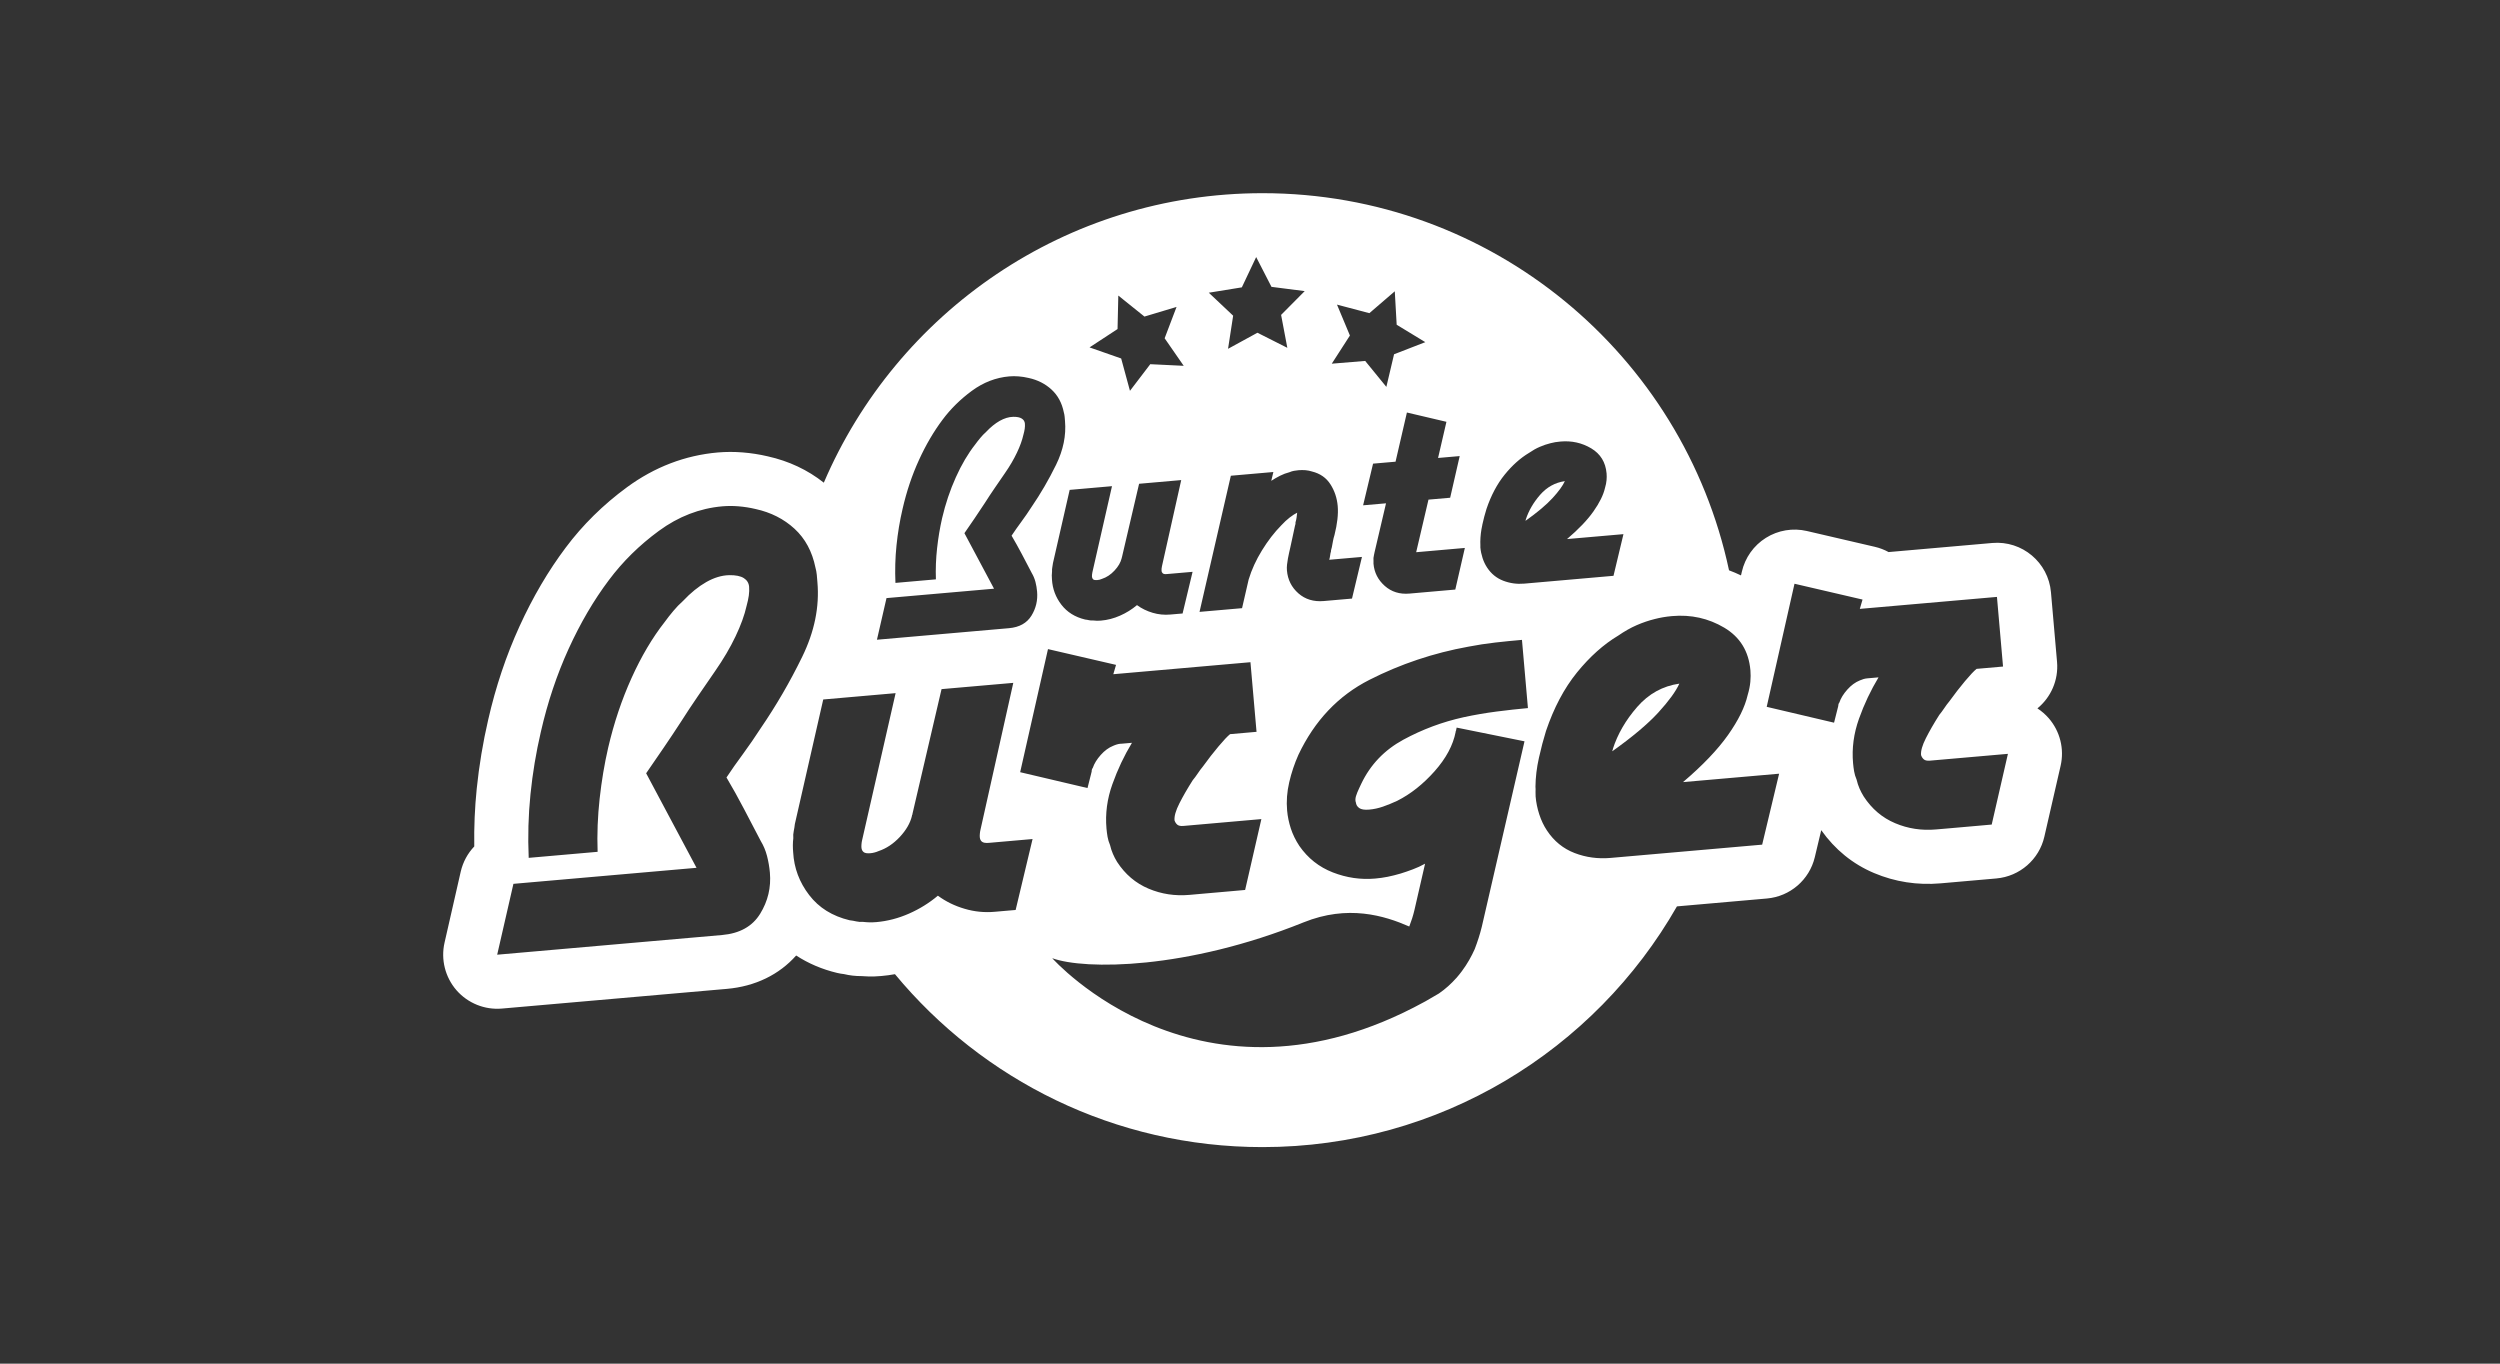 <?xml version="1.0" encoding="utf-8"?>
<svg xmlns="http://www.w3.org/2000/svg" fill="none" height="120" viewBox="0 0 220 120" width="220">
<rect x="0" y="0" width="220" height="120" fill="#333333" stroke="none"/>
<path clip-rule="evenodd" d="M144.072 62.211C143.062 63.371 142.345 64.606 141.928 65.918C141.931 65.96 141.925 65.992 141.906 66.014C141.887 66.036 141.88 66.068 141.884 66.11C143.664 64.842 145.014 63.705 145.935 62.699C146.855 61.692 147.47 60.848 147.782 60.16C146.317 60.37 145.081 61.055 144.072 62.211V62.211Z" fill="white" fill-rule="evenodd"/>
<path clip-rule="evenodd" d="M136.625 43.83C137.167 43.238 137.527 42.741 137.708 42.34C136.848 42.464 136.125 42.865 135.53 43.544C134.937 44.225 134.517 44.952 134.268 45.722C134.268 45.748 134.268 45.767 134.256 45.78C134.246 45.795 134.24 45.811 134.243 45.834C135.291 45.088 136.081 44.423 136.625 43.83V43.83Z" fill="white" fill-rule="evenodd"/>
<path clip-rule="evenodd" d="M180.293 63.207C179.997 62.87 179.659 62.576 179.293 62.338C180.468 61.376 181.162 59.866 181.019 58.239L180.484 52.111C180.255 49.493 177.946 47.556 175.328 47.782L166.196 48.582C165.821 48.375 165.413 48.219 164.986 48.12L159.002 46.728C157.769 46.442 156.47 46.658 155.396 47.333C154.323 48.005 153.562 49.082 153.281 50.318L153.208 50.636C152.861 50.471 152.511 50.321 152.154 50.187C148.115 31.224 131.274 17 111.103 17C93.777 17 78.907 27.498 72.496 42.476C71.078 41.352 69.422 40.572 67.562 40.158C66.842 39.989 66.11 39.874 65.371 39.814C64.619 39.753 63.877 39.756 63.164 39.817C60.291 40.069 57.603 41.097 55.179 42.874C53.083 44.41 51.268 46.203 49.787 48.184C48.258 50.216 46.885 52.55 45.713 55.124C44.544 57.684 43.618 60.449 42.962 63.334C42.5 65.325 42.162 67.367 41.952 69.405C41.78 71.077 41.71 72.781 41.735 74.488C41.159 75.093 40.742 75.851 40.544 76.705L39.121 82.947C38.78 84.431 39.172 85.989 40.168 87.139C41.169 88.285 42.656 88.887 44.175 88.753L63.963 87.021C66.457 86.804 68.569 85.769 70.062 84.084C71.132 84.782 72.343 85.301 73.664 85.616C73.849 85.661 74.085 85.702 74.273 85.721C74.776 85.842 75.292 85.9 75.811 85.897C76.028 85.916 76.231 85.925 76.413 85.928C76.773 85.938 77.142 85.928 77.544 85.89C77.951 85.855 78.356 85.801 78.757 85.728C86.455 95.025 98.087 100.945 111.1 100.945C126.716 100.945 140.341 92.416 147.571 79.762L155.489 79.068C157.53 78.89 159.228 77.425 159.702 75.434L160.269 73.055C161.476 74.759 163.034 76.033 164.913 76.826C166.76 77.606 168.732 77.912 170.779 77.734L175.681 77.304C177.735 77.122 179.446 75.638 179.904 73.625L181.334 67.389C181.675 65.905 181.283 64.347 180.287 63.201L180.293 63.207ZM130.442 46.184C130.554 45.677 130.678 45.212 130.809 44.792C131.213 43.594 131.748 42.588 132.414 41.766C133.079 40.947 133.79 40.311 134.548 39.858C134.866 39.639 135.185 39.457 135.5 39.323C135.815 39.186 136.124 39.081 136.433 39.005C136.573 38.97 136.717 38.938 136.857 38.912C137 38.887 137.156 38.868 137.325 38.855C138.309 38.769 139.207 38.967 140.026 39.454C140.841 39.941 141.293 40.674 141.379 41.658C141.395 41.849 141.395 42.05 141.376 42.257C141.36 42.464 141.312 42.693 141.239 42.941C141.099 43.556 140.758 44.247 140.223 45.005C139.688 45.766 138.911 46.575 137.898 47.438L142.864 47.005L141.988 50.671L134.14 51.359C133.493 51.416 132.876 51.33 132.286 51.104C131.7 50.878 131.223 50.493 130.863 49.942C130.697 49.69 130.566 49.413 130.465 49.107C130.366 48.802 130.302 48.493 130.273 48.181C130.267 48.107 130.267 48.031 130.273 47.945C130.28 47.862 130.273 47.77 130.267 47.674C130.273 47.19 130.331 46.696 130.445 46.19L130.442 46.184ZM128.452 40.139L127.614 43.801L125.706 43.967L124.623 48.595L128.907 48.219L128.066 51.881L124.037 52.235C123.174 52.311 122.445 52.082 121.856 51.557C121.263 51.028 120.935 50.381 120.868 49.611C120.862 49.537 120.862 49.461 120.868 49.375C120.875 49.292 120.872 49.2 120.865 49.104C120.881 49.005 120.897 48.913 120.913 48.827C120.929 48.741 120.945 48.661 120.964 48.585L121.97 44.292L119.954 44.467L120.83 40.801L122.808 40.629L123.808 36.301L127.286 37.119L126.55 40.301L128.458 40.135L128.452 40.139ZM117.655 26.806L120.505 27.558L122.741 25.634L122.907 28.577L125.426 30.109L122.677 31.176L121.999 34.046L120.136 31.762L117.196 32.004L118.792 29.526L117.655 26.806V26.806ZM109.282 25.287L110.543 22.621L111.89 25.243L114.814 25.618L112.737 27.711L113.285 30.609L110.654 29.281L108.068 30.695L108.517 27.781L106.374 25.759L109.285 25.287H109.282ZM108.313 41.865L112.056 41.537L111.871 42.314C112.123 42.148 112.38 41.999 112.648 41.865C112.912 41.731 113.189 41.629 113.47 41.556C113.61 41.495 113.747 41.454 113.874 41.432C114.005 41.406 114.145 41.39 114.288 41.377C114.479 41.362 114.68 41.362 114.887 41.377C115.094 41.397 115.282 41.435 115.457 41.492C116.174 41.67 116.712 42.046 117.078 42.62C117.445 43.19 117.655 43.827 117.718 44.521C117.75 44.881 117.741 45.276 117.693 45.7C117.645 46.126 117.559 46.588 117.435 47.082C117.378 47.257 117.333 47.435 117.301 47.62C117.269 47.805 117.234 47.983 117.202 48.155C117.187 48.231 117.164 48.298 117.148 48.359C117.129 48.419 117.123 48.477 117.126 48.521C117.088 48.645 117.062 48.77 117.05 48.891C117.034 49.012 117.011 49.136 116.973 49.26L119.852 49.009L118.976 52.675L116.495 52.891C115.607 52.968 114.862 52.745 114.26 52.216C113.658 51.687 113.32 51.015 113.25 50.2C113.237 50.034 113.237 49.856 113.26 49.674C113.279 49.493 113.307 49.314 113.339 49.142C113.371 48.97 113.403 48.805 113.441 48.642C113.473 48.483 113.508 48.327 113.546 48.181C113.613 47.862 113.683 47.54 113.753 47.222C113.82 46.9 113.89 46.582 113.96 46.26C113.979 46.212 113.992 46.161 114.002 46.11C114.008 46.063 114.011 46.012 114.005 45.964C114.046 45.84 114.075 45.703 114.097 45.556C114.119 45.41 114.139 45.263 114.151 45.117C113.967 45.206 113.75 45.346 113.498 45.537C113.25 45.728 113.005 45.957 112.763 46.219C112.138 46.852 111.572 47.591 111.052 48.435C110.533 49.279 110.141 50.136 109.88 51.002L109.301 53.519L105.558 53.846L108.317 41.855L108.313 41.865ZM98.631 65.446C98.51 65.456 98.395 65.478 98.297 65.507C98.195 65.535 98.087 65.577 97.969 65.628C97.57 65.787 97.204 66.054 96.867 66.433C96.529 66.812 96.293 67.195 96.163 67.577C96.125 67.621 96.099 67.675 96.083 67.739C96.067 67.803 96.064 67.854 96.067 67.895L95.701 69.348L89.774 67.953L92.223 57.121L98.211 58.509L97.972 59.331L110.04 58.274L110.575 64.401L108.246 64.605C108.017 64.79 107.676 65.15 107.23 65.682C106.781 66.214 106.32 66.809 105.842 67.469C105.695 67.647 105.546 67.844 105.402 68.064C105.256 68.284 105.109 68.481 104.96 68.66C104.488 69.402 104.096 70.083 103.781 70.708C103.466 71.332 103.326 71.826 103.358 72.195C103.412 72.354 103.495 72.482 103.606 72.574C103.717 72.666 103.896 72.704 104.141 72.682L111.001 72.08L109.571 78.316C109.285 78.342 108.928 78.374 108.501 78.412C108.071 78.45 107.613 78.488 107.122 78.533C106.632 78.574 106.173 78.616 105.743 78.654C105.313 78.692 104.956 78.724 104.67 78.75C103.405 78.861 102.205 78.68 101.074 78.202C99.94 77.724 99.016 76.941 98.306 75.851C98.163 75.619 98.039 75.38 97.937 75.141C97.832 74.902 97.749 74.644 97.682 74.361C97.58 74.122 97.507 73.883 97.465 73.641C97.424 73.399 97.392 73.154 97.37 72.908C97.255 71.603 97.427 70.3 97.892 69.004C98.354 67.707 98.927 66.497 99.612 65.367L98.631 65.452V65.446ZM98.344 28.959L98.411 26.01L100.711 27.858L103.536 27.01L102.488 29.768L104.167 32.192L101.224 32.049L99.437 34.393L98.663 31.546L95.879 30.571L98.344 28.956V28.959ZM97.857 42.776L96.131 50.359C96.115 50.432 96.102 50.505 96.096 50.579C96.09 50.652 96.086 50.713 96.093 50.76C96.102 50.856 96.141 50.932 96.204 50.986C96.268 51.041 96.386 51.06 96.555 51.047C96.628 51.041 96.698 51.028 96.768 51.012C96.838 50.993 96.908 50.967 96.978 50.939C97.379 50.808 97.746 50.566 98.077 50.209C98.408 49.856 98.618 49.493 98.708 49.12C98.708 49.098 98.708 49.079 98.72 49.066C98.73 49.053 98.736 49.034 98.736 49.012L100.24 42.572L103.947 42.247L102.252 49.83C102.233 49.904 102.227 49.977 102.217 50.05C102.211 50.123 102.211 50.184 102.217 50.232C102.224 50.327 102.265 50.404 102.329 50.458C102.393 50.512 102.51 50.534 102.679 50.518L104.947 50.321L104.068 53.987C103.899 54.003 103.727 54.015 103.549 54.031C103.367 54.047 103.182 54.063 102.991 54.079C102.463 54.127 101.943 54.076 101.437 53.926C100.927 53.776 100.469 53.553 100.055 53.251C99.603 53.63 99.106 53.939 98.561 54.178C98.013 54.42 97.453 54.566 96.876 54.614C96.755 54.627 96.644 54.63 96.532 54.627C96.424 54.624 96.309 54.614 96.188 54.601C96.067 54.611 95.953 54.605 95.841 54.579C95.73 54.554 95.615 54.531 95.491 54.519C94.602 54.305 93.908 53.872 93.401 53.213C92.898 52.557 92.621 51.818 92.573 50.999C92.564 50.878 92.557 50.76 92.557 50.639C92.557 50.518 92.567 50.397 92.58 50.276C92.57 50.155 92.58 50.037 92.605 49.913C92.631 49.789 92.65 49.668 92.662 49.547L94.131 43.11L97.87 42.782L97.857 42.776ZM78.012 52.633L87.474 51.805C87.041 50.999 86.608 50.184 86.172 49.362C85.739 48.54 85.305 47.728 84.869 46.919C85.172 46.483 85.471 46.043 85.77 45.607C86.073 45.168 86.369 44.718 86.668 44.26C86.942 43.824 87.232 43.39 87.532 42.951C87.831 42.514 88.13 42.078 88.433 41.639C88.863 41.021 89.213 40.422 89.487 39.842C89.764 39.263 89.952 38.737 90.057 38.269C90.115 38.072 90.15 37.893 90.175 37.734C90.197 37.575 90.204 37.422 90.191 37.279C90.175 37.087 90.083 36.938 89.914 36.833C89.745 36.724 89.497 36.676 89.159 36.68C88.77 36.689 88.379 36.81 87.974 37.036C87.57 37.266 87.168 37.591 86.77 38.014C86.592 38.173 86.426 38.345 86.274 38.53C86.121 38.712 85.968 38.906 85.818 39.113C85.184 39.919 84.617 40.881 84.114 42.002C83.608 43.123 83.203 44.324 82.904 45.607C82.713 46.445 82.566 47.321 82.464 48.238C82.362 49.152 82.327 50.069 82.359 50.983L78.799 51.295C78.751 50.187 78.779 49.091 78.891 48.005C79.002 46.919 79.177 45.846 79.426 44.785C79.776 43.257 80.254 41.823 80.865 40.489C81.474 39.154 82.168 37.97 82.945 36.934C83.659 35.976 84.522 35.129 85.531 34.387C86.541 33.648 87.637 33.224 88.812 33.122C89.076 33.097 89.353 33.1 89.643 33.122C89.936 33.144 90.229 33.192 90.525 33.262C91.315 33.434 91.984 33.775 92.538 34.285C93.089 34.794 93.452 35.46 93.618 36.294C93.653 36.412 93.675 36.536 93.688 36.667C93.701 36.801 93.71 36.925 93.72 37.046C93.831 38.317 93.57 39.603 92.933 40.903C92.296 42.202 91.583 43.432 90.79 44.591C90.494 45.053 90.188 45.496 89.873 45.922C89.56 46.349 89.274 46.754 89.019 47.139C89.331 47.668 89.63 48.209 89.924 48.763C90.213 49.318 90.503 49.872 90.796 50.429C90.933 50.658 91.041 50.916 91.118 51.2C91.191 51.483 91.239 51.77 91.264 52.057C91.331 52.824 91.166 53.534 90.764 54.184C90.36 54.834 89.704 55.2 88.793 55.28L77.171 56.296L78.012 52.633V52.633ZM65.469 71.182C65.963 72.125 66.457 73.071 66.951 74.017C67.189 74.409 67.374 74.845 67.498 75.326C67.623 75.81 67.705 76.294 67.75 76.788C67.865 78.094 67.578 79.301 66.893 80.412C66.209 81.524 65.091 82.145 63.539 82.282L43.752 84.014L45.181 77.778L61.294 76.367C60.558 74.991 59.816 73.606 59.077 72.208C58.339 70.813 57.6 69.427 56.861 68.048C57.373 67.306 57.883 66.561 58.393 65.816C58.902 65.07 59.412 64.306 59.921 63.522C60.393 62.783 60.88 62.038 61.393 61.293C61.906 60.551 62.415 59.806 62.928 59.06C63.657 58.009 64.259 56.99 64.728 56C65.199 55.012 65.52 54.12 65.699 53.321C65.791 52.983 65.858 52.681 65.896 52.407C65.934 52.136 65.941 51.878 65.922 51.633C65.893 51.305 65.737 51.053 65.454 50.872C65.17 50.693 64.74 50.604 64.164 50.614C63.508 50.63 62.836 50.834 62.151 51.222C61.463 51.614 60.781 52.165 60.103 52.885C59.797 53.155 59.514 53.452 59.256 53.761C58.995 54.069 58.733 54.404 58.479 54.754C57.405 56.124 56.437 57.761 55.574 59.669C54.711 61.576 54.026 63.621 53.517 65.806C53.188 67.236 52.94 68.727 52.768 70.284C52.596 71.845 52.535 73.402 52.59 74.96L46.526 75.491C46.443 73.606 46.494 71.74 46.682 69.892C46.87 68.045 47.172 66.217 47.593 64.411C48.188 61.806 49.003 59.372 50.038 57.098C51.074 54.828 52.255 52.811 53.583 51.047C54.8 49.419 56.265 47.974 57.988 46.712C59.708 45.451 61.571 44.731 63.571 44.556C64.02 44.518 64.495 44.515 64.992 44.556C65.489 44.597 65.992 44.674 66.495 44.795C67.836 45.088 68.979 45.668 69.919 46.531C70.859 47.397 71.473 48.534 71.76 49.951C71.817 50.149 71.855 50.362 71.878 50.588C71.897 50.811 71.916 51.028 71.932 51.232C72.123 53.398 71.674 55.586 70.594 57.799C69.514 60.016 68.295 62.105 66.947 64.077C66.441 64.86 65.919 65.615 65.387 66.344C64.852 67.067 64.368 67.758 63.931 68.418C64.463 69.316 64.976 70.239 65.469 71.182V71.182ZM89.376 80.078C89.089 80.103 88.793 80.129 88.487 80.154C88.181 80.18 87.863 80.208 87.535 80.237C86.637 80.317 85.754 80.231 84.888 79.973C84.022 79.721 83.235 79.339 82.534 78.82C81.767 79.466 80.916 79.992 79.99 80.399C79.056 80.81 78.101 81.059 77.123 81.145C76.916 81.161 76.722 81.17 76.537 81.167C76.353 81.164 76.155 81.148 75.948 81.126C75.741 81.141 75.547 81.129 75.356 81.084C75.168 81.04 74.967 81.004 74.763 80.982C73.25 80.619 72.062 79.883 71.206 78.762C70.346 77.644 69.874 76.386 69.798 74.995C69.779 74.791 69.772 74.587 69.772 74.38C69.772 74.173 69.788 73.966 69.811 73.759C69.791 73.555 69.804 73.348 69.849 73.138C69.893 72.931 69.925 72.721 69.948 72.513L72.445 61.554L78.814 60.997L75.871 73.912C75.84 74.036 75.821 74.163 75.811 74.287C75.802 74.409 75.798 74.514 75.808 74.596C75.821 74.759 75.884 74.889 75.996 74.982C76.107 75.074 76.305 75.109 76.591 75.084C76.712 75.074 76.833 75.052 76.954 75.02C77.076 74.988 77.193 74.95 77.314 74.896C77.993 74.67 78.617 74.256 79.181 73.654C79.744 73.049 80.101 72.431 80.251 71.8C80.248 71.759 80.254 71.727 80.276 71.704C80.292 71.682 80.302 71.65 80.299 71.609L82.856 60.643L89.169 60.092L86.286 73.001C86.254 73.128 86.235 73.252 86.226 73.377C86.216 73.498 86.213 73.603 86.223 73.686C86.239 73.848 86.299 73.978 86.41 74.068C86.522 74.16 86.719 74.195 87.006 74.173L90.866 73.835L89.376 80.078V80.078ZM119.317 70.606C119.336 70.813 119.432 70.978 119.61 71.106C119.785 71.233 120.078 71.281 120.486 71.246C120.894 71.211 121.298 71.122 121.696 70.985C122.095 70.848 122.512 70.676 122.948 70.475C124.133 69.879 125.229 69.01 126.241 67.873C127.251 66.736 127.869 65.583 128.098 64.408C128.095 64.37 128.101 64.338 128.12 64.312C128.136 64.29 128.146 64.258 128.143 64.22L128.187 64.029L134.156 65.236L130.398 81.555C130.235 82.224 130.022 82.877 129.777 83.517C129.5 84.142 129.13 84.814 128.64 85.47C128.499 85.658 128.35 85.846 128.191 86.027C128.175 86.043 128.165 86.059 128.152 86.075C128.152 86.075 128.149 86.075 128.146 86.075C127.716 86.559 127.216 87.018 126.627 87.425C126.219 87.671 125.818 87.903 125.42 88.126C125.388 88.142 125.359 88.158 125.327 88.174H125.33C105.59 98.984 92.596 84.32 92.596 84.32C95.469 85.368 104.425 85.32 114.709 81.17C118.613 79.594 121.821 80.571 124.015 81.533C124.2 81.062 124.353 80.584 124.467 80.1L125.407 76.004C125.053 76.202 124.697 76.364 124.34 76.498C123.98 76.635 123.62 76.759 123.26 76.87C122.859 76.988 122.477 77.084 122.114 77.157C121.747 77.23 121.384 77.281 121.015 77.313C119.747 77.425 118.508 77.246 117.295 76.775C116.081 76.303 115.094 75.526 114.342 74.44C114.011 73.937 113.76 73.421 113.591 72.902C113.422 72.383 113.314 71.857 113.266 71.326C113.193 70.51 113.256 69.682 113.451 68.841C113.645 68.004 113.916 67.195 114.26 66.424C115.683 63.42 117.766 61.22 120.505 59.828C123.244 58.436 126.152 57.461 129.232 56.904C130.003 56.754 130.783 56.636 131.576 56.544C132.369 56.455 133.156 56.375 133.933 56.309L134.458 62.312C133.599 62.389 132.684 62.49 131.707 62.615C130.732 62.742 129.758 62.908 128.789 63.118C126.929 63.529 125.165 64.188 123.496 65.093C121.827 66 120.591 67.293 119.792 68.969C119.757 69.055 119.722 69.128 119.687 69.192C119.652 69.255 119.617 69.332 119.582 69.418C119.48 69.631 119.394 69.844 119.327 70.058C119.263 70.271 119.26 70.456 119.314 70.615L119.317 70.606ZM155.071 74.329L141.717 75.498C140.612 75.593 139.561 75.45 138.561 75.065C137.561 74.679 136.752 74.02 136.134 73.087C135.85 72.66 135.624 72.185 135.455 71.663C135.287 71.144 135.178 70.618 135.134 70.087C135.124 69.962 135.121 69.832 135.127 69.685C135.137 69.539 135.134 69.386 135.121 69.22C135.13 68.395 135.232 67.555 135.424 66.695C135.615 65.835 135.825 65.045 136.048 64.325C136.736 62.29 137.643 60.576 138.774 59.178C139.908 57.783 141.121 56.7 142.411 55.929C142.956 55.554 143.494 55.248 144.029 55.015C144.564 54.783 145.093 54.605 145.618 54.474C145.861 54.413 146.103 54.359 146.345 54.318C146.587 54.276 146.854 54.242 147.138 54.216C148.813 54.069 150.345 54.41 151.734 55.235C153.122 56.06 153.89 57.309 154.036 58.984C154.065 59.312 154.062 59.65 154.03 60.003C153.998 60.356 153.922 60.742 153.794 61.166C153.555 62.213 152.979 63.389 152.065 64.682C151.151 65.975 149.832 67.357 148.106 68.825L156.562 68.086L155.071 74.326V74.329ZM175.267 72.561C174.98 72.587 174.624 72.619 174.197 72.657C173.767 72.695 173.308 72.736 172.818 72.778C172.331 72.819 171.869 72.861 171.442 72.899C171.012 72.937 170.655 72.969 170.372 72.991C169.104 73.103 167.903 72.921 166.776 72.443C165.642 71.966 164.719 71.182 164.008 70.093C163.865 69.86 163.738 69.621 163.636 69.386C163.531 69.147 163.448 68.889 163.381 68.606C163.276 68.367 163.206 68.128 163.164 67.886C163.12 67.644 163.091 67.398 163.069 67.153C162.954 65.847 163.129 64.545 163.591 63.248C164.053 61.952 164.629 60.742 165.311 59.608L164.33 59.694C164.209 59.704 164.097 59.726 163.996 59.755C163.897 59.786 163.785 59.825 163.668 59.876C163.269 60.035 162.903 60.302 162.566 60.681C162.228 61.06 161.992 61.439 161.862 61.825C161.823 61.869 161.798 61.923 161.782 61.987C161.766 62.051 161.76 62.102 161.763 62.143L161.397 63.596L155.47 62.201L157.916 51.369L163.903 52.761L163.664 53.582L175.732 52.528L176.267 58.656L173.939 58.86C173.71 59.044 173.369 59.404 172.923 59.936C172.477 60.468 172.015 61.064 171.538 61.723C171.388 61.901 171.241 62.099 171.095 62.319C170.948 62.538 170.802 62.736 170.655 62.914C170.184 63.656 169.792 64.338 169.477 64.962C169.162 65.586 169.018 66.083 169.053 66.449C169.107 66.609 169.19 66.736 169.302 66.828C169.41 66.921 169.592 66.956 169.837 66.937L176.697 66.338L175.267 72.574V72.561Z" fill="white" fill-rule="evenodd"/>
</svg>